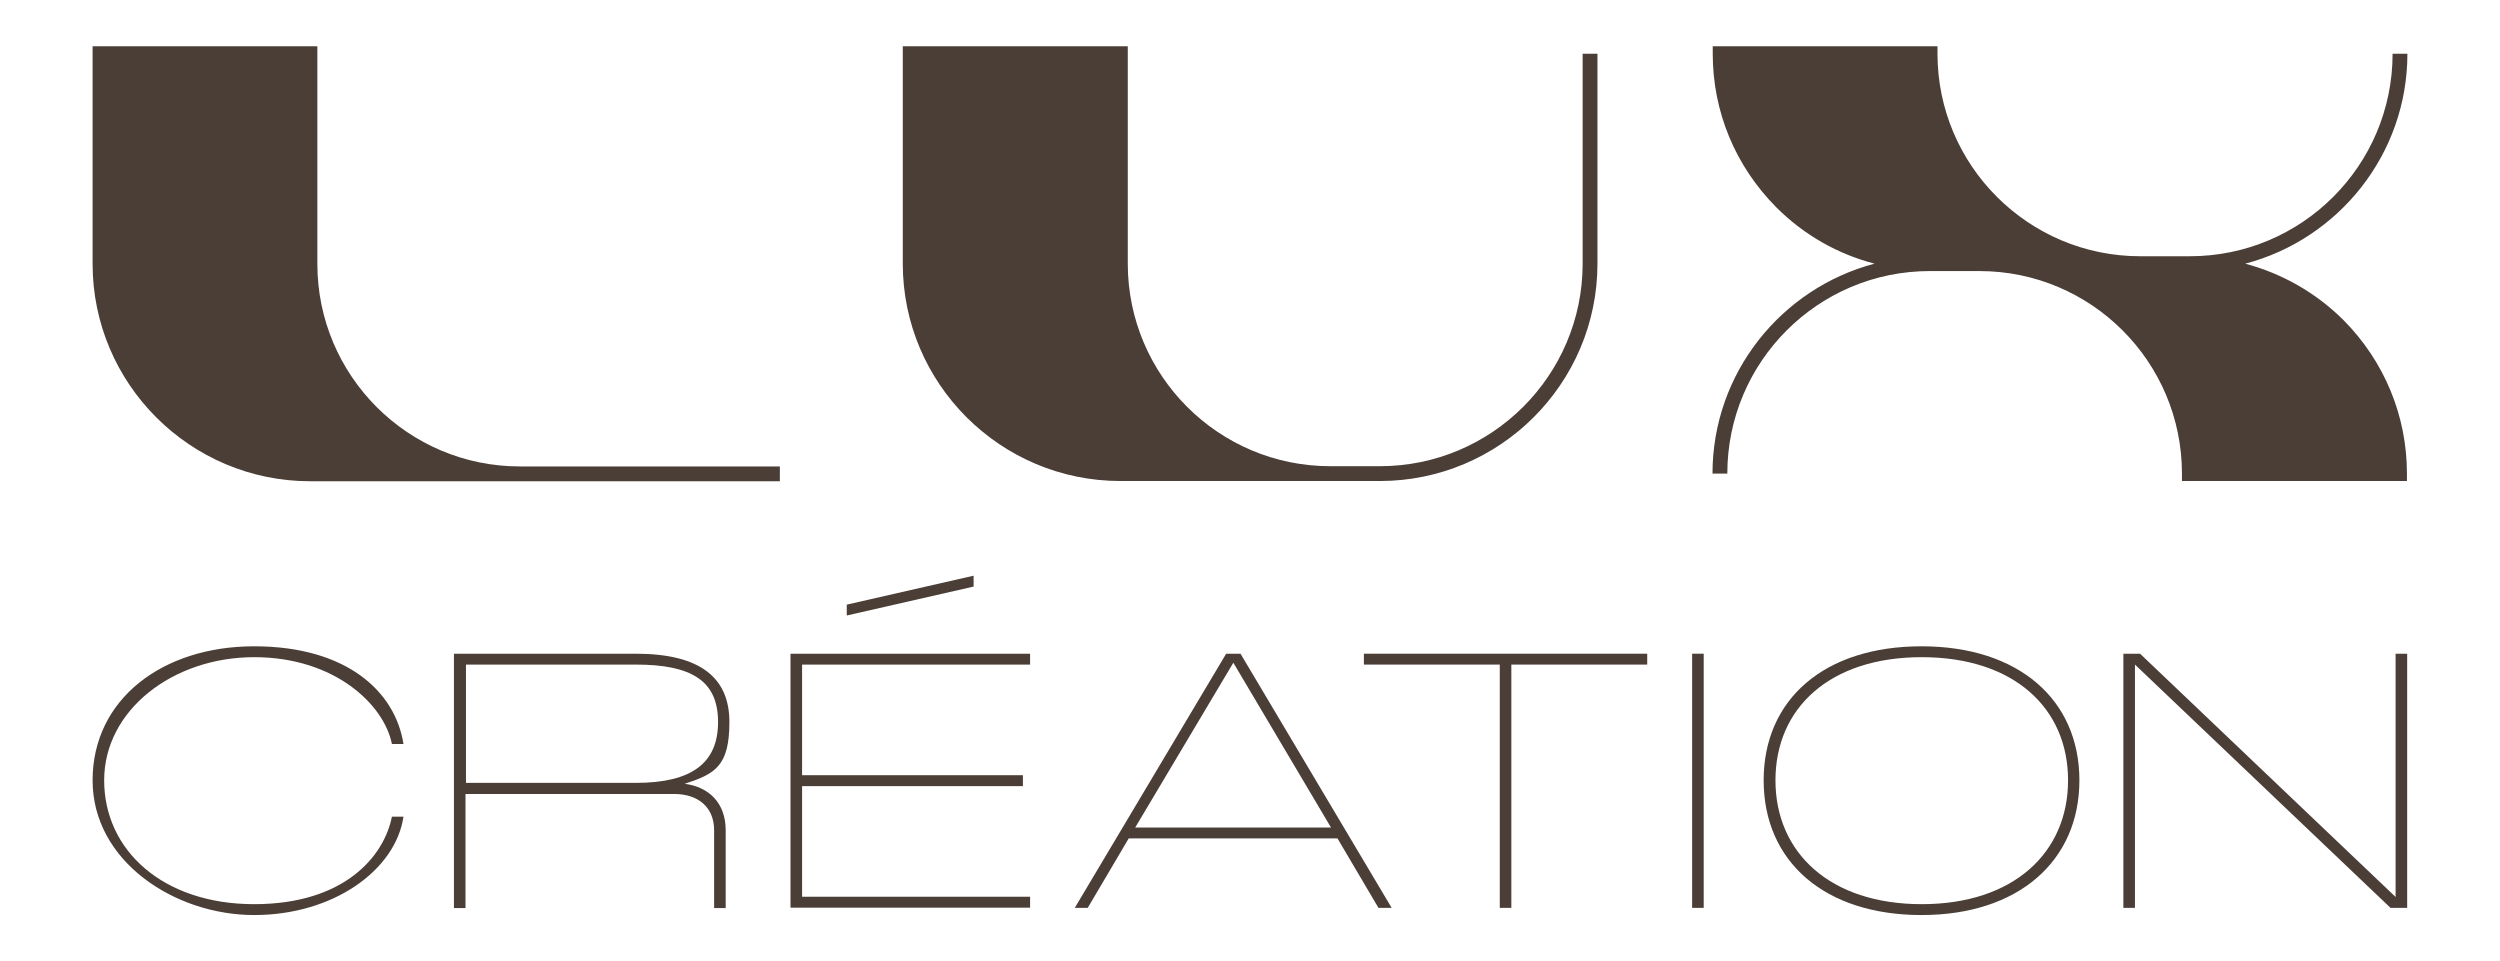 <svg viewBox="0 0 1080 415.3" version="1.1" xmlns="http://www.w3.org/2000/svg">
  <defs>
    <style>
      .cls-1 {
        fill: #4b3e36;
      }
    </style>
  </defs>
  
  <g>
    <g id="Calque_1">
      <path d="M336.9,201.5v6.4h-202.9c-51.8,0-94-42.1-94-93.9V20h97.1v94c0,48.3,39.2,87.5,87.5,87.5h112.2Z" class="cls-1"></path>
      <path d="M970,113.9c40.2-10.6,70-47.2,70-90.7h-6.4c0,48.3-39.2,87.5-87.6,87.5h-21.4c-48.3,0-87.6-39.2-87.6-87.5v-3.2h-97.1v3.2c0,25.1,9.8,48.6,27.5,66.4,12,12,26.6,20.2,42.4,24.3-40.2,10.6-70,47.2-70,90.7h6.4c0-48.3,39.2-87.5,87.5-87.5h21.4c48.3,0,87.5,39.2,87.5,87.5v3.2h97.2v-3.2c0-25-9.8-48.6-27.5-66.4-12-11.9-26.6-20.1-42.4-24.3h0Z" class="cls-1"></path>
      <path d="M484,207.8h112.1c51.8,0,94-42.1,94-93.9V23.2h-6.4v90.7c0,48.3-39.3,87.5-87.6,87.5h-21.4c-48.3,0-87.5-39.2-87.5-87.5V20h-97.2v93.9c0,51.8,42.2,93.9,94,93.9h0Z" class="cls-1"></path>
      <path d="M40,337.1c0-35,30.1-57.9,69.8-57.9s60.9,19.3,64.5,42.2h-5c-3.3-16.8-24.5-37.5-59.5-37.5s-64.8,22.8-64.8,53.2,25.6,53.5,64.8,53.5,56.2-20.9,59.5-37.8h5c-3.4,23.1-30.3,42.5-64.5,42.5s-69.8-23.1-69.8-58.2Z" class="cls-1"></path>
      <path d="M196.2,282.4h78.4c28.1,0,40.5,10.5,40.5,29.5s-6.1,22.4-19.3,26.7c10.7,1.4,17.7,8.5,17.7,20.1v33.6h-5v-33.6c0-10.2-7.1-15.7-17.3-15.7h-90.1v49.3h-5v-109.8h0ZM274.7,338.2c24.2,0,35.5-8.6,35.5-26.3s-11.3-24.8-35.5-24.8h-73.4v51.1h73.4Z" class="cls-1"></path>
      <path d="M529.6,282.4h6.3l65.3,109.8h-5.7l-17.7-30h-90.2l-17.7,30h-5.6l65.4-109.8h0ZM575,357.5l-42.2-71.2-42.4,71.2h84.6Z" class="cls-1"></path>
      <path d="M589.2,282.4h122.4v4.7h-58.7v105.1h-5v-105.1h-58.7v-4.7Z" class="cls-1"></path>
      <path d="M731,282.4h5v109.8h-5v-109.8Z" class="cls-1"></path>
      <path d="M761.9,337.1c0-35,26.2-57.9,68.2-57.9s68.2,23.1,68.2,57.9-26.3,58.2-68.2,58.2-68.2-23.1-68.2-58.2ZM830.2,390.6c39.7,0,63.2-22.3,63.2-53.5s-23.4-53.2-63.2-53.2-63.2,22-63.2,53.2,23.5,53.5,63.2,53.5h0Z" class="cls-1"></path>
      <path d="M917.3,282.4h7.2l110.4,105.1v-105.1h5v109.8h-7.2l-110.4-105.1v105.1h-5v-109.8Z" class="cls-1"></path>
      <path d="M341.5,282.4h103.5v4.7h-98.5v47.8h95.4v4.7h-95.4v47.8h98.5v4.7h-103.5v-109.8h0ZM365.8,261.2l54.8-12.5v4.7l-54.8,12.5v-4.7Z" class="cls-1"></path>
    </g>
  </g>
</svg>